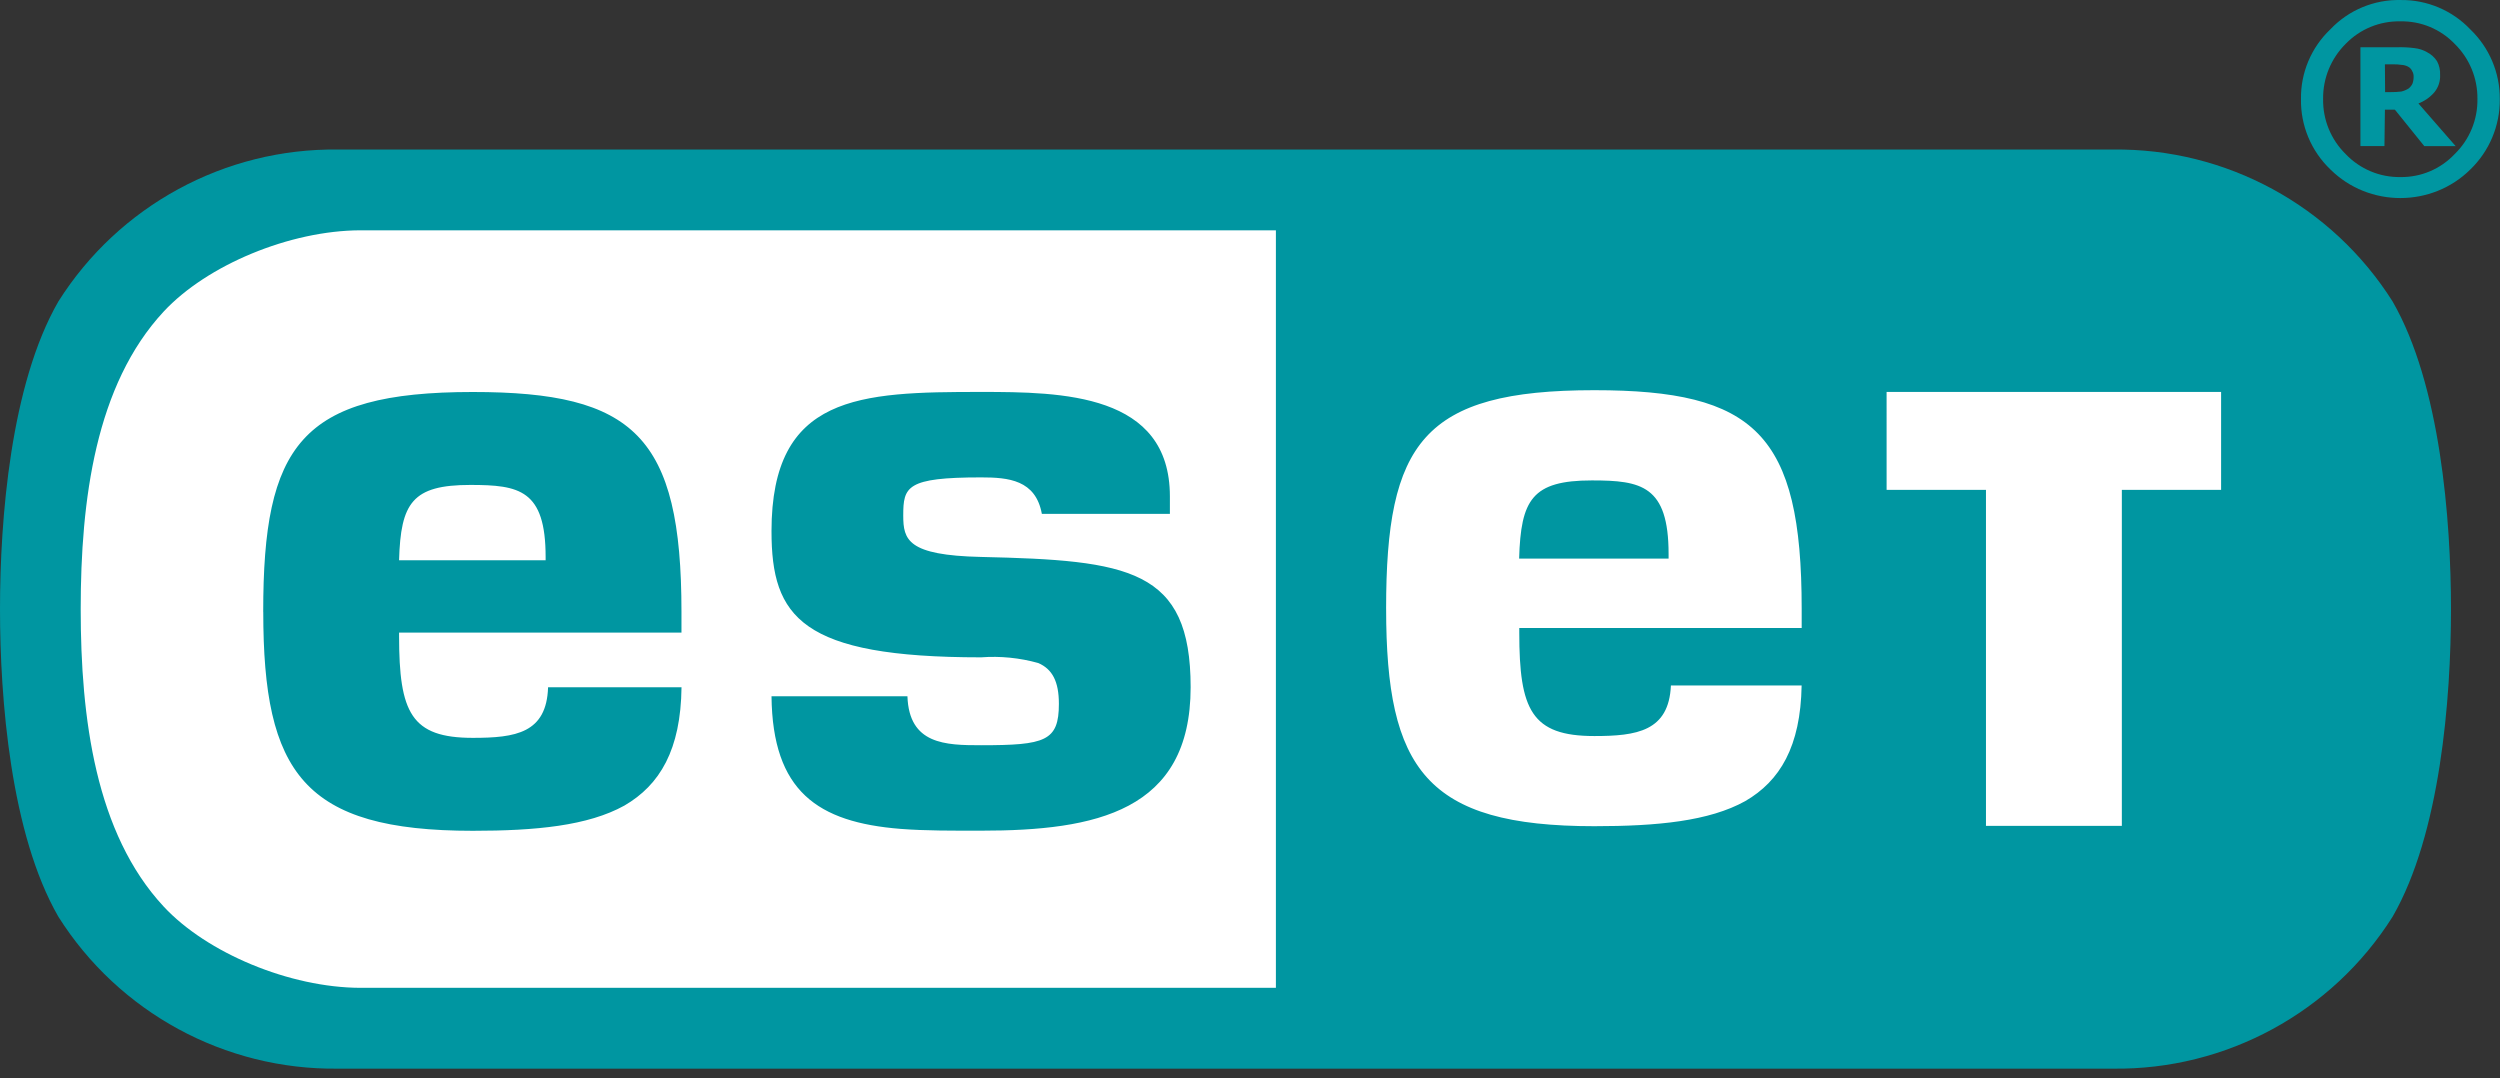 <?xml version="1.0" encoding="UTF-8" standalone="no"?>
<!DOCTYPE svg PUBLIC "-//W3C//DTD SVG 1.1//EN" "http://www.w3.org/Graphics/SVG/1.1/DTD/svg11.dtd">
<svg width="100%" height="100%" viewBox="0 0 204 88" version="1.1" xmlns="http://www.w3.org/2000/svg" xmlns:xlink="http://www.w3.org/1999/xlink" xml:space="preserve" xmlns:serif="http://www.serif.com/" style="fill-rule:evenodd;clip-rule:evenodd;stroke-linejoin:round;stroke-miterlimit:2;">
    <rect x="0" y="0" width="204" height="88" fill="#333333" stroke="none"/>
    <g transform="matrix(1,0,0,1,-20,-7.798)">
        <g>
            <g>
                <path d="M192.415,20C201.651,19.883 210.309,24.588 215.237,32.4C219.135,39.171 220,50.2 220,57.5C220,64.8 219.135,75.834 215.237,82.6C210.309,90.412 201.651,95.116 192.415,95L47.586,95C38.35,95.117 29.69,90.413 24.762,82.6C20.861,75.83 20,64.807 20,57.5C20,50.193 20.861,39.17 24.762,32.4C29.69,24.587 38.349,19.882 47.586,20L192.415,20Z" style="fill:rgb(0,150,161);fill-rule:nonzero;"/>
                <path d="M143.961,53.374C144.1,48.582 145.01,47 149.9,47C153.921,47 156.157,47.418 156.157,53L156.157,53.379L143.961,53.379M58.378,47.369C53.649,47.369 52.696,48.825 52.564,53.518L64.523,53.518L64.523,53.252C64.523,47.763 62.371,47.369 58.378,47.369M41.478,57.719C41.478,44.171 44.495,39.785 58.578,39.785C71.733,39.785 75.608,43.377 75.608,57.719L75.608,59.419L52.565,59.419L52.565,59.687C52.565,65.956 53.547,68.007 58.582,68.007C62.07,68.007 64.606,67.623 64.723,63.877L75.612,63.877C75.554,68.991 73.838,71.856 70.953,73.532C67.976,75.184 63.719,75.591 58.582,75.591C44.764,75.591 41.482,70.867 41.482,57.724M82.954,51.15C82.954,40.002 90.138,39.78 100.054,39.78C106.661,39.78 115.463,39.894 115.463,48.306L115.463,49.732L105.016,49.732C104.51,46.954 102.287,46.753 100.055,46.753C93.967,46.753 93.705,47.508 93.705,49.866C93.705,51.852 94.058,53.109 100.05,53.244C112.117,53.516 117.156,54.206 117.156,63.872C117.156,74.019 109.4,75.581 100.056,75.581C97.766,75.581 95.536,75.595 93.485,75.435C86.707,74.895 83.04,72.361 82.955,64.615L94.047,64.615C94.18,68.545 97.147,68.609 100.055,68.609C105.288,68.609 106.405,68.281 106.405,65.23C106.405,63.408 105.873,62.402 104.725,61.902C103.207,61.477 101.627,61.32 100.055,61.437C85.372,61.437 82.955,58.16 82.955,51.15M173.947,47.769L182.055,47.769L182.055,75.19L193.142,75.19L193.142,47.769L201.242,47.769L201.242,39.78L173.946,39.78L173.947,47.769ZM133.108,57.462C133.108,70.554 136.352,75.216 150.096,75.216C155.233,75.216 159.468,74.806 162.413,73.168C165.235,71.532 166.931,68.733 167.013,63.73L156.346,63.73C156.183,67.477 153.546,67.859 150.095,67.859C144.963,67.859 143.973,65.713 143.973,59.425L143.973,59.041L167.017,59.041L167.017,57.462C167.017,43.181 163.19,39.638 150.095,39.638C136.082,39.638 133.107,43.961 133.107,57.462M33.358,81.775C36.877,85.561 43.638,88.394 49.428,88.405L124.113,88.405L124.113,26.591L49.428,26.591C43.638,26.602 36.877,29.436 33.358,33.22C27.8,39.2 26.585,48.579 26.585,57.5C26.585,66.421 27.8,75.8 33.358,81.775" style="fill:white;fill-rule:nonzero;"/>
            </g>
            <g>
                <path d="M207.76,15.877C207.722,18.043 208.593,20.128 210.16,21.624C213.302,24.738 218.441,24.738 221.583,21.624C223.132,20.127 224,18.059 223.983,15.905L223.983,15.881C223.997,13.739 223.129,11.684 221.583,10.201C220.106,8.646 218.045,7.775 215.9,7.8C213.733,7.749 211.643,8.62 210.153,10.195C208.598,11.672 207.73,13.733 207.76,15.877ZM215.874,9.54C217.54,9.506 219.146,10.172 220.299,11.374C221.507,12.556 222.18,14.184 222.158,15.874C222.186,17.565 221.512,19.195 220.299,20.374C219.152,21.591 217.546,22.271 215.874,22.247C214.191,22.273 212.571,21.594 211.41,20.374C210.204,19.191 209.537,17.563 209.566,15.874C209.545,14.187 210.211,12.561 211.41,11.374C212.577,10.168 214.196,9.503 215.874,9.54Z" style="fill:rgb(0,150,161);fill-rule:nonzero;"/>
                <path d="M214.609,16.748L215.423,16.748L217.823,19.723L220.381,19.723L217.344,16.241C217.841,16.051 218.284,15.742 218.633,15.341C218.968,14.94 219.139,14.426 219.112,13.904C219.13,13.518 219.044,13.134 218.863,12.793C218.66,12.479 218.378,12.224 218.044,12.055C217.73,11.875 217.383,11.763 217.023,11.725C216.572,11.666 216.118,11.642 215.663,11.653L212.612,11.653L212.612,19.719L214.571,19.719L214.609,16.748ZM214.609,13.048L215.246,13.048C215.483,13.04 215.721,13.054 215.955,13.091C216.136,13.099 216.314,13.145 216.477,13.225C216.638,13.304 216.765,13.438 216.836,13.603C216.912,13.732 216.952,13.879 216.951,14.029C216.957,14.233 216.925,14.437 216.856,14.629C216.781,14.779 216.675,14.912 216.544,15.017C216.363,15.132 216.164,15.216 215.955,15.266C215.672,15.301 215.388,15.317 215.103,15.314L214.624,15.314L214.609,13.048Z" style="fill:rgb(0,150,161);fill-rule:nonzero;"/>
            </g>
        </g>
    </g>
</svg>
